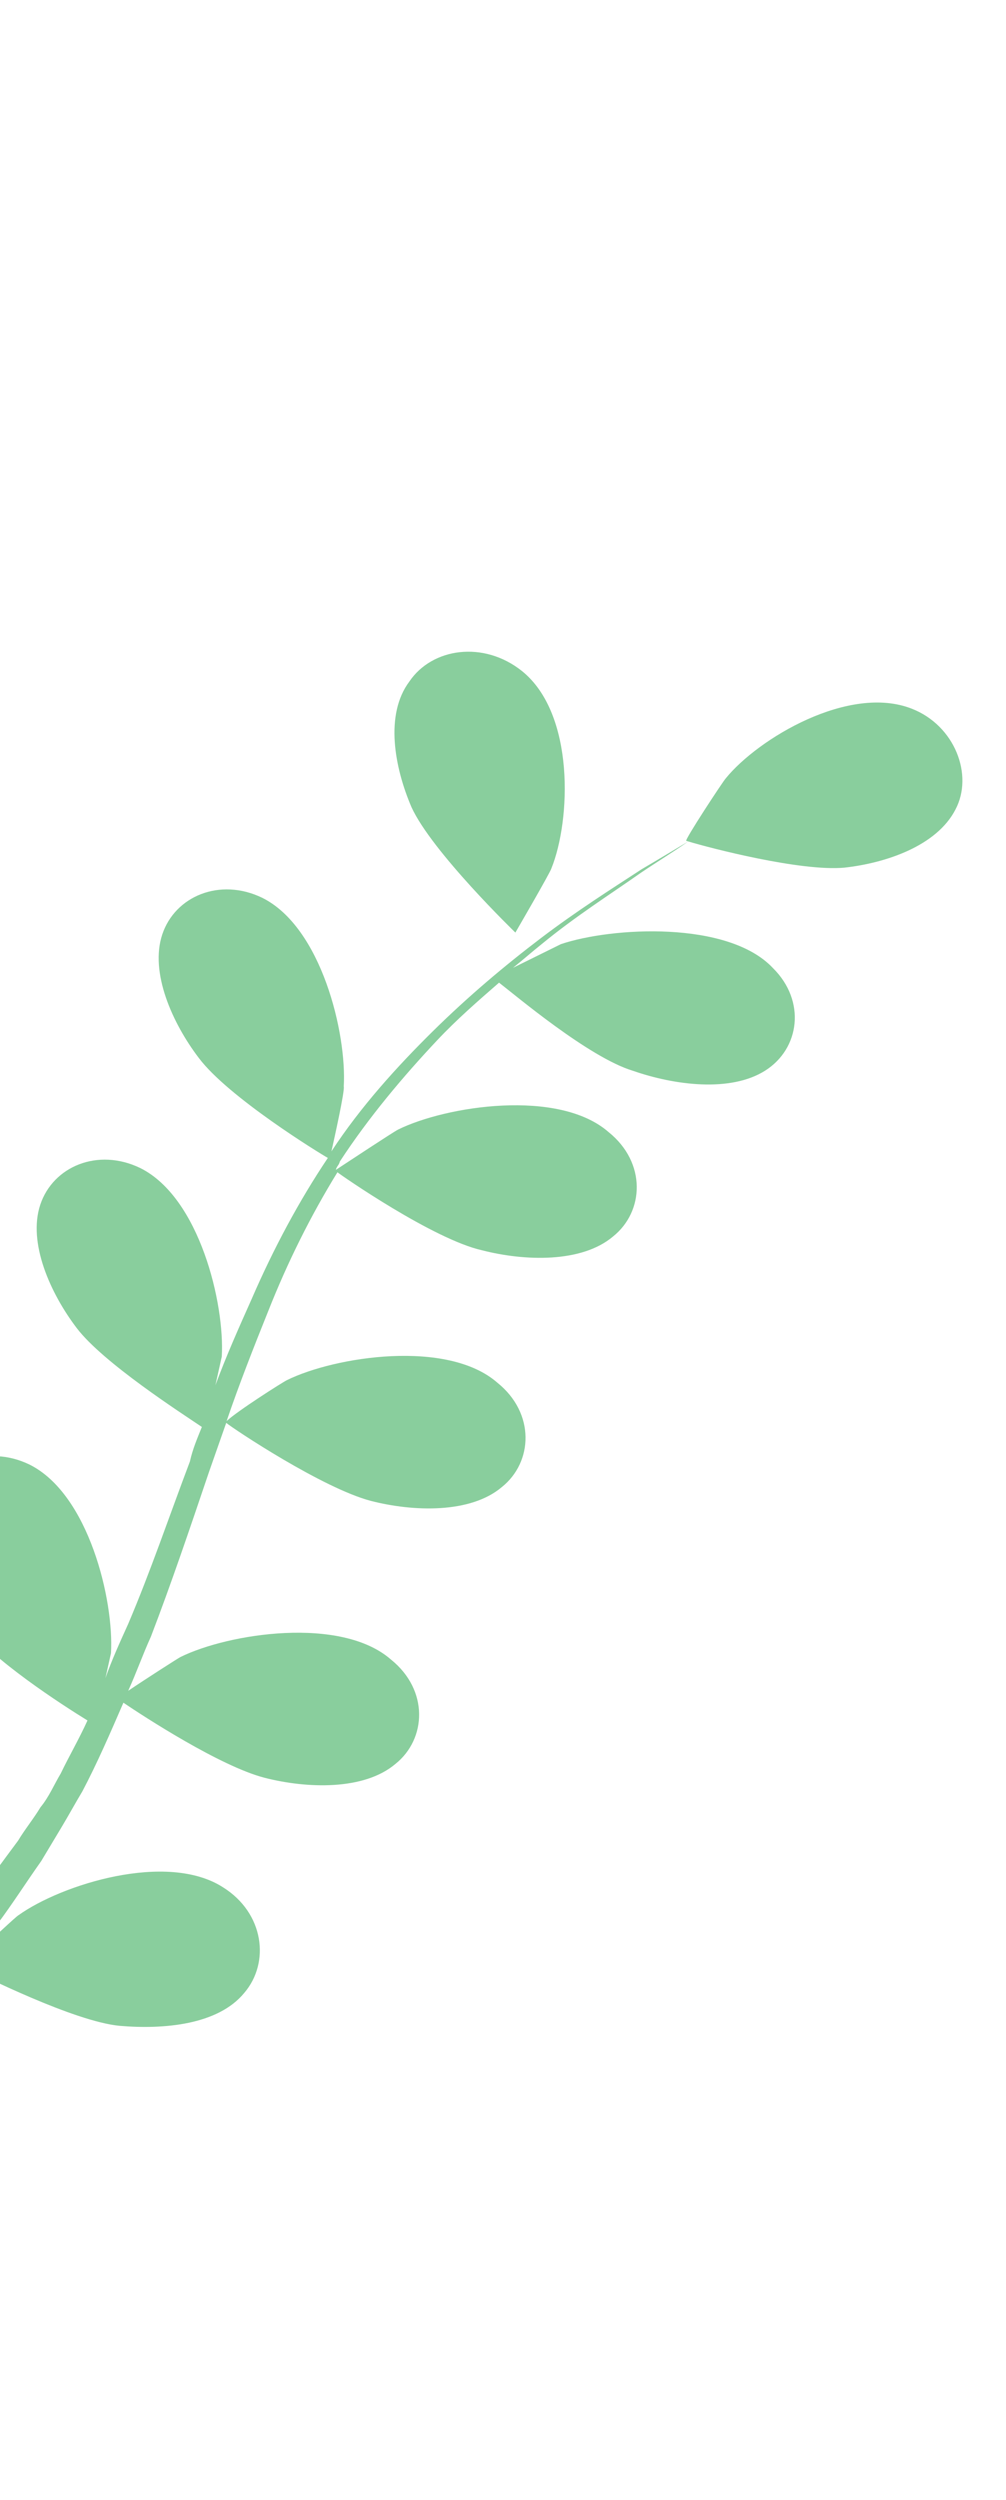 <?xml version="1.0" encoding="UTF-8"?> <svg xmlns="http://www.w3.org/2000/svg" width="120" height="298" viewBox="0 0 120 298" fill="none"> <g opacity="0.6"> <path d="M-76.117 108.466C-70.541 110.831 -58.201 111.373 -57.201 111.448C-56.623 117.987 -55.57 124.671 -53.992 131.286C-53.084 135.198 -52.175 139.109 -50.981 142.88C-51.84 141.029 -52.508 139.464 -52.508 139.464C-56.038 133.624 -66.004 123.568 -73.531 124.251C-78.962 124.658 -81.578 129.552 -80.097 134.318C-78.426 139.37 -72.658 143.157 -68.035 145.235C-63.173 147.384 -52.406 148.134 -49.595 148.073C-49.165 149.567 -48.734 151.06 -48.304 152.554C-46.345 159.739 -44.1 166.782 -42.379 173.895C-41.662 176.385 -41.184 178.802 -40.705 181.22C-41.373 179.654 -41.851 178.374 -42.042 178.089C-45.572 172.249 -55.538 162.193 -63.065 162.876C-68.496 163.283 -71.112 168.177 -69.631 172.944C-67.959 177.995 -62.191 181.782 -57.568 183.86C-52.945 185.937 -42.94 186.684 -39.652 186.767C-39.174 189.185 -38.743 191.816 -38.264 194.234C-38.12 195.869 -37.737 197.576 -37.593 199.211C-37.449 200.846 -37.305 202.48 -37.16 204.115C-37.11 207.314 -36.774 210.37 -36.724 213.568C-36.674 215.63 -36.625 217.691 -36.575 219.752C-37.292 217.262 -38.535 212.567 -38.678 212.069C-41.113 205.878 -49.603 194.903 -57.321 194.165C-62.848 193.861 -66.37 198.254 -65.413 203.09C-64.504 208.139 -59.402 212.634 -54.969 215.564C-50.059 218.637 -37.861 220.955 -36.383 221.174C-36.381 224.585 -36.33 227.783 -36.518 230.909C-36.751 237.659 -37.079 243.698 -37.456 248.813L-32.452 250.324C-32.266 244.924 -31.89 238.671 -32.087 231.564C-32.09 228.153 -32.045 224.529 -32.239 220.833C-31.238 220.908 -25.808 220.501 -21.044 219.665C-18.086 224.651 -9.028 231.932 -7.979 232.93C-10.073 235.481 -11.881 237.891 -13.928 240.228C-17.783 244.976 -21.543 249.297 -24.875 252.838L-19.633 254.421C-16.872 251.162 -13.731 247.335 -10.21 242.942C-8.116 240.391 -5.974 237.628 -3.785 234.651C-2.403 235.296 8.798 240.95 14.277 241.467C19.518 241.912 25.997 241.367 29.138 237.541C32.232 233.928 31.512 228.027 26.603 224.954C19.929 220.666 7.355 224.6 2.213 228.277C1.927 228.418 -0.977 231.179 -2.881 232.878C-2.12 231.743 -1.073 230.468 -0.311 229.334C1.497 226.924 3.067 224.443 4.923 221.82C5.732 220.473 6.54 219.125 7.349 217.778C8.158 216.431 9.014 214.87 9.823 213.523C11.583 210.19 13.152 206.571 14.721 202.952C17.152 204.596 26.257 210.527 31.547 211.896C36.598 213.193 43.411 213.431 47.172 210.247C50.885 207.275 51.166 201.449 46.637 197.809C40.678 192.6 27.244 194.683 21.529 197.505C21.244 197.646 17.387 200.119 15.292 201.533C16.29 199.334 17.003 197.276 18.002 195.076C20.426 188.76 22.66 182.159 24.893 175.559C25.606 173.5 26.272 171.655 26.985 169.597C27.843 170.31 38.473 177.384 44.239 178.897C49.29 180.195 56.103 180.432 59.864 177.248C63.578 174.277 63.859 168.451 59.33 164.81C53.37 159.601 39.937 161.684 34.222 164.506C33.651 164.788 28.317 168.18 27.032 169.384C28.506 165.054 30.264 160.583 31.976 156.326C34.305 150.436 37.064 144.903 40.252 139.727C40.681 140.084 51.693 147.727 57.506 149.027C62.557 150.325 69.37 150.562 73.131 147.378C76.845 144.407 77.126 138.581 72.597 134.94C66.637 129.731 53.204 131.815 47.489 134.636C46.918 134.919 41.251 138.665 40.061 139.442C40.156 139.016 40.442 138.875 40.537 138.449C44.01 133.132 48.151 128.243 52.149 123.994C54.481 121.515 57.005 119.321 59.528 117.127C61.482 118.627 70.255 126.049 75.497 127.631C80.453 129.354 87.124 130.231 91.266 127.617C95.409 125.002 96.167 119.32 92.209 115.397C86.868 109.693 72.957 110.496 66.909 112.535C66.623 112.676 63.48 114.228 61.194 115.357C62.432 114.366 63.384 113.517 64.622 112.526C68.668 109.201 72.811 106.587 76.43 104.041C78.525 102.628 80.287 101.568 82.096 100.295C84.717 101.087 95.534 103.897 100.727 103.418C105.681 102.868 111.73 100.829 113.965 96.502C116.154 92.388 113.909 86.482 108.762 84.473C101.28 81.533 90.423 88.031 86.568 92.779C86.235 93.133 81.62 100.152 81.858 100.224L82.096 100.295C80.334 101.355 78.572 102.415 76.525 103.615C72.954 105.948 68.811 108.562 64.526 111.815C60.241 115.069 55.861 118.748 51.624 122.926C47.388 127.103 43.008 131.92 39.535 137.237L39.488 137.45C39.915 135.533 41.149 129.994 41.005 129.496C41.381 123.244 38.369 110.513 31.267 107.005C26.215 104.571 20.881 106.826 19.36 111.368C17.84 115.911 20.561 121.961 23.708 126.094C27.238 130.797 38.201 137.516 39.107 138.017C35.681 143.121 32.637 148.796 30.021 154.827C28.5 158.232 26.978 161.638 25.695 165.115C26.074 163.411 26.407 161.92 26.454 161.707C26.83 155.455 23.818 142.723 16.716 139.216C11.664 136.781 6.33 139.036 4.809 143.579C3.288 148.121 6.009 154.171 9.157 158.304C12.305 162.437 21.648 168.44 24.079 170.084C23.509 171.503 22.985 172.709 22.653 174.2C20.181 180.729 17.948 187.33 15.285 193.574C14.286 195.773 13.288 197.973 12.575 200.031C12.907 198.54 13.192 197.262 13.239 197.049C13.615 190.797 10.603 178.065 3.501 174.558C-1.551 172.123 -6.885 174.378 -8.406 178.921C-9.926 183.463 -7.206 189.513 -4.058 193.646C-1.148 197.708 7.528 203.282 10.435 205.069C9.437 207.268 8.2 209.396 7.249 211.382C6.44 212.729 5.869 214.148 4.822 215.424C4.013 216.771 2.966 218.046 2.158 219.394C0.349 221.803 -1.507 224.426 -3.268 226.623C-4.409 228.324 -5.742 229.741 -6.884 231.442C-5.886 229.243 -4.174 224.985 -4.079 224.559C-3.177 220.512 -3.183 213.689 -5.475 207.996C-5.332 207.357 -5.19 206.718 -5.333 206.22C-5.004 201.318 -9.248 196.399 -14.775 196.095C-22.541 195.57 -29.631 205.706 -31.199 211.599C-31.294 212.025 -31.91 215.931 -32.194 218.346C-32.338 216.711 -32.291 215.361 -32.436 213.726C-32.486 210.528 -32.822 207.471 -33.111 204.201C-33.255 202.566 -33.399 200.931 -33.544 199.296C-33.688 197.661 -34.07 195.954 -34.215 194.319C-34.837 190.266 -35.746 186.355 -36.654 182.443C-33.653 182.667 -23.123 183.344 -18.503 182.011C-13.835 180.464 -8.55 177.286 -7.744 172.527C-6.7 167.841 -10.087 162.499 -15.71 161.484C-23.477 159.821 -32.331 168.743 -35.042 174.063C-35.137 174.489 -36.562 178.606 -37.323 180.877C-38.04 178.387 -38.518 175.969 -39.235 173.48C-41.242 166.508 -43.439 159.252 -45.684 152.208C-46.449 149.932 -47.022 147.94 -47.786 145.663C-46.786 145.738 -34.303 146.778 -29.111 145.162C-24.443 143.615 -19.158 140.436 -18.352 135.678C-17.308 130.992 -20.695 125.65 -26.317 124.635C-34.084 122.972 -42.938 131.894 -45.649 137.214C-45.744 137.64 -47.836 143.602 -48.215 145.306C-49.696 140.54 -51.177 135.773 -52.182 131.15C-53.759 124.536 -55.146 118.206 -55.771 111.879C-55.294 112.023 -42.335 113.207 -36.858 111.45C-32.19 109.903 -26.904 106.725 -26.098 101.966C-25.054 97.28 -28.441 91.938 -34.064 90.923C-41.831 89.26 -50.685 98.182 -53.396 103.502C-53.491 103.928 -55.725 110.529 -55.962 111.594C-55.867 111.168 -56.058 110.883 -56.201 110.385C-56.731 103.632 -56.593 97.308 -56.027 91.341C-55.744 87.789 -55.27 84.522 -54.558 81.326C-52.128 81.832 -40.883 83.863 -36.024 82.601C-31.213 81.552 -25.546 78.944 -24.025 74.401C-22.505 69.859 -25.082 64.306 -30.562 62.652C-38.187 60.35 -48.042 68.061 -51.468 73.165C-51.516 73.378 -53.228 76.499 -54.227 78.698C-53.895 77.207 -53.562 75.716 -53.278 74.438C-52.139 69.325 -50.618 64.783 -49.478 60.807C-48.717 58.536 -48.005 56.478 -47.339 54.632C-44.91 54.002 -34.86 51.124 -31.337 47.868C-27.862 44.825 -24.483 39.934 -25.393 34.885C-26.349 30.049 -31.26 25.839 -36.786 26.672C-44.17 27.853 -48.734 39.207 -48.871 45.531C-48.966 45.957 -48.101 54.63 -47.863 54.702C-47.863 54.702 -47.863 54.702 -47.625 54.773C-48.29 56.619 -49.003 58.677 -49.954 60.663C-51.333 64.567 -52.853 69.109 -53.992 74.222C-55.37 79.263 -56.604 84.801 -57.218 90.981C-58.07 97.09 -58.446 103.342 -57.964 110.308L-58.011 110.521C-58.823 108.457 -61.401 102.905 -61.544 102.407C-65.074 96.567 -75.04 86.511 -82.567 87.195C-87.998 87.601 -90.614 92.495 -89.133 97.262C-86.746 102.529 -80.978 106.316 -76.117 108.466Z" fill="#3BAD5C"></path> <path d="M61.477 111.158C61.477 111.158 65.678 103.935 65.774 103.506C68.09 97.781 68.61 85.1 62.271 79.99C57.674 76.32 51.534 77.231 48.83 81.234C45.884 85.165 47.05 91.475 49.085 96.211C51.508 101.522 61.477 111.158 61.477 111.158Z" fill="#3BAD5C"></path> </g> </svg> 